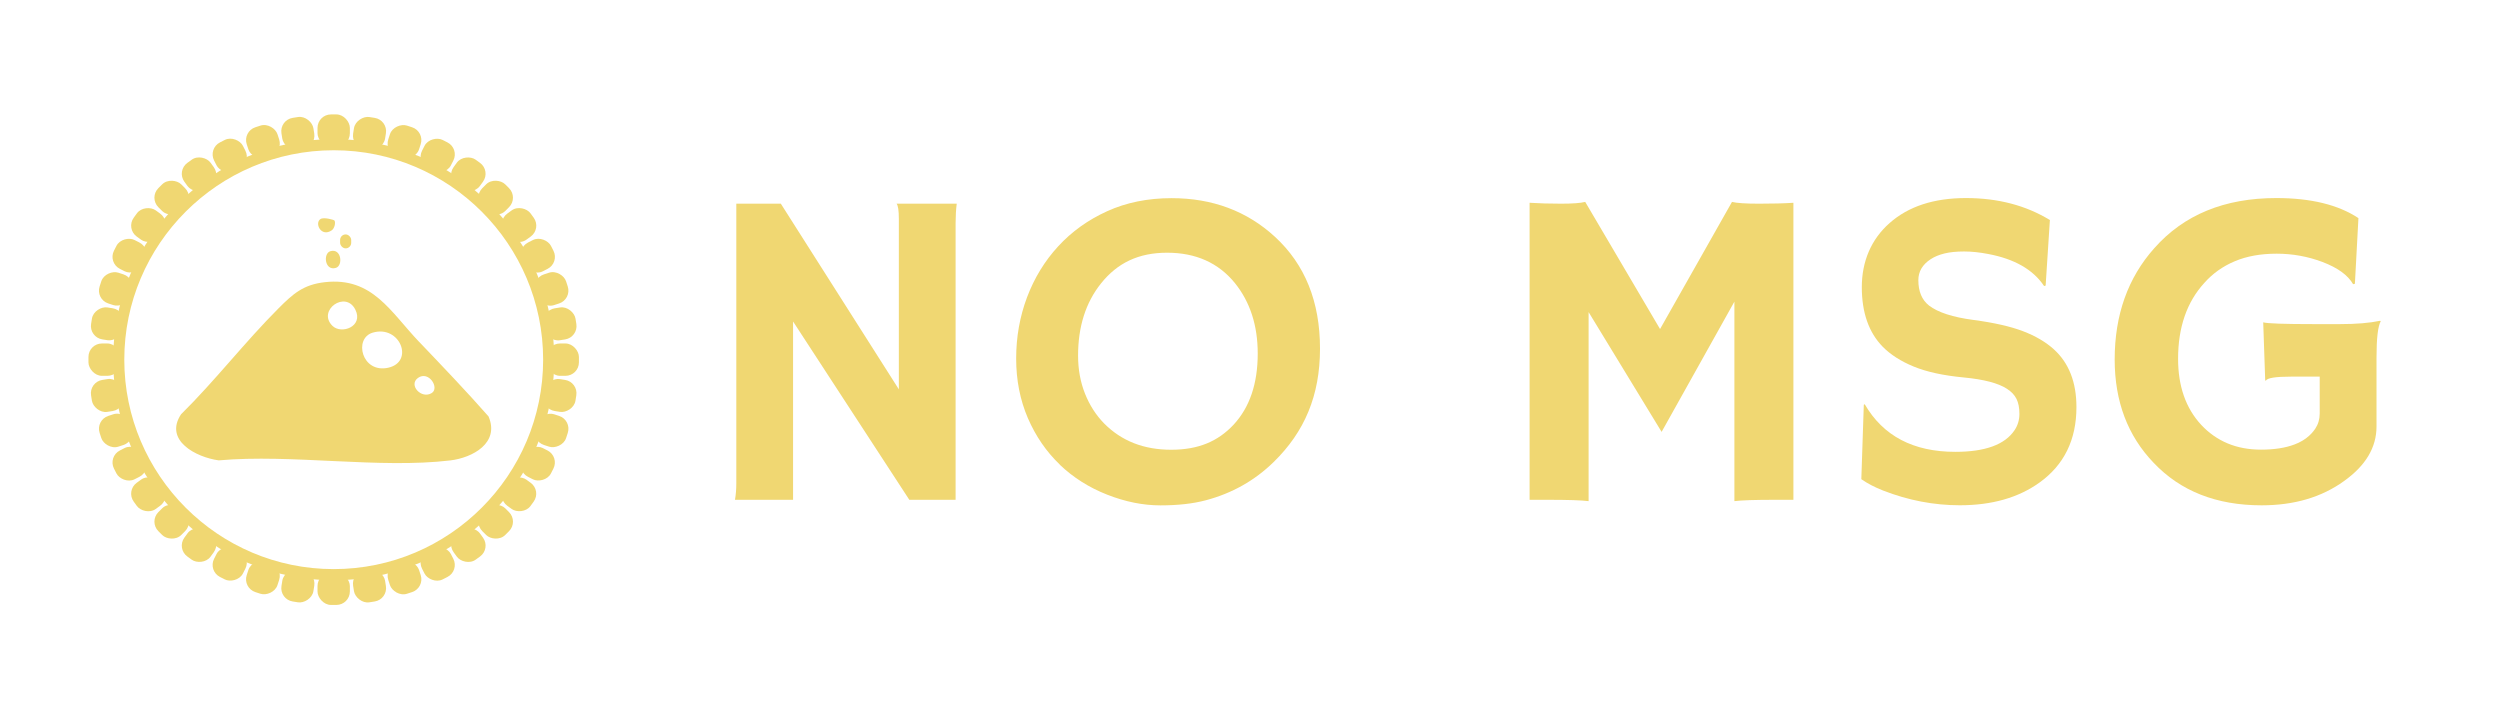 <?xml version="1.0" encoding="UTF-8"?>
<svg id="Layer_1" data-name="Layer 1" xmlns="http://www.w3.org/2000/svg" viewBox="0 0 466.04 132.07">
  <defs>
    <style>
      .cls-1 {
        fill: #f0d772;
      }
    </style>
  </defs>
  <g>
    <path class="cls-1" d="M137.01,93.17c.17-.94.25-1.96.25-3.07v-52.13h8.3l22,34.61v-31.79c0-1.52-.14-2.46-.42-2.82h11.21c-.14,1.11-.21,2.32-.21,3.65v51.55h-8.63l-21.67-33.24v33.24h-10.83Z"/>
    <path class="cls-1" d="M197.57,86.61c-2.52-2.41-4.5-5.3-5.96-8.67-1.45-3.38-2.18-7.08-2.18-11.1s.68-7.84,2.03-11.43c1.36-3.6,3.29-6.76,5.81-9.5,2.52-2.74,5.56-4.92,9.13-6.54,3.57-1.62,7.57-2.43,11.99-2.43,7.64,0,14.07,2.41,19.3,7.22,5.59,5.15,8.38,12.09,8.38,20.83s-2.88,15.51-8.63,21.13c-3.54,3.46-7.76,5.84-12.66,7.14-2.41.64-5.22.95-8.45.95s-6.53-.66-9.92-1.99c-3.39-1.33-6.34-3.2-8.86-5.6ZM200.97,66.28c0,2.57.43,4.94,1.29,7.1.86,2.16,2.05,4.01,3.57,5.56,3.24,3.27,7.4,4.9,12.49,4.9s8.73-1.56,11.66-4.69c2.99-3.24,4.48-7.65,4.48-13.24,0-5.26-1.43-9.64-4.27-13.16-3.07-3.76-7.28-5.64-12.62-5.64s-9.28,1.91-12.33,5.73c-2.85,3.57-4.27,8.05-4.27,13.45Z"/>
    <path class="cls-1" d="M296.14,93.42c-1.33-.17-3.89-.25-7.68-.25h-3.32v-55.37c1.77.11,3.72.17,5.85.17s3.64-.11,4.52-.33l13.95,23.7,13.41-23.7c.89.22,2.57.33,5.06.33s4.62-.05,6.39-.17v55.37h-3.32c-3.79,0-6.35.08-7.68.25v-37.19l-13.57,24.28-13.61-22.33v35.24Z"/>
    <path class="cls-1" d="M382.13,41.04l-.79,12.2-.29.08c-2.05-3.07-5.53-5.06-10.46-5.98-1.55-.3-3.04-.46-4.46-.46s-2.64.12-3.65.37c-1.01.25-1.88.61-2.59,1.08-1.52,1-2.28,2.3-2.28,3.9,0,2.1.66,3.68,1.99,4.73,1.66,1.27,4.41,2.17,8.26,2.68,3.85.51,6.93,1.21,9.26,2.1s4.23,2.01,5.73,3.36c2.82,2.55,4.23,6.14,4.23,10.79,0,6.09-2.3,10.78-6.89,14.07-3.93,2.82-8.88,4.23-14.86,4.23-4.81,0-9.57-.91-14.28-2.74-1.55-.61-2.91-1.31-4.07-2.12l.46-13.86.17-.12c3.43,5.92,9.06,8.88,16.89,8.88,5.56,0,9.24-1.34,11.04-4.03.61-.91.91-1.93.91-3.05s-.18-2.05-.54-2.78c-.36-.73-.95-1.36-1.78-1.89-1.6-1.05-4.3-1.76-8.09-2.12-3.79-.36-6.89-1.04-9.3-2.03s-4.33-2.23-5.77-3.69c-2.6-2.66-3.9-6.36-3.9-11.12s1.73-8.91,5.19-11.95c3.51-3.1,8.25-4.65,14.22-4.65s11.19,1.37,15.67,4.11Z"/>
    <path class="cls-1" d="M443.81,59.88c-.53.94-.79,3.2-.79,6.76v12.87c0,3.9-2.02,7.29-6.06,10.17-4.18,3.02-9.3,4.52-15.36,4.52-8.41,0-15.12-2.64-20.13-7.93-4.84-5.04-7.26-11.46-7.26-19.26,0-8.3,2.46-15.22,7.39-20.75,5.51-6.23,13.09-9.34,22.74-9.34,6.45,0,11.55,1.25,15.31,3.74l-.66,12.24-.33.08c-.97-1.69-2.88-3.07-5.73-4.15-2.71-1.02-5.56-1.54-8.53-1.54s-5.58.47-7.8,1.41c-2.23.94-4.12,2.28-5.67,4.03-3.27,3.57-4.9,8.29-4.9,14.15,0,5.12,1.44,9.23,4.32,12.33,2.88,3.07,6.58,4.61,11.12,4.61,5.01,0,8.38-1.3,10.13-3.9.55-.83.83-1.77.83-2.82v-6.89h-5.35c-2.88,0-4.44.25-4.69.75l-.12-.04-.37-10.83c.77.22,3.92.33,9.42.33h4.9c3.04,0,5.53-.21,7.47-.62l.12.08Z"/>
  </g>
  <g>
    <g>
      <path class="cls-1" d="M62.21,108.17c-22.67,0-41.12-18.44-41.12-41.12S39.54,25.93,62.21,25.93s41.12,18.44,41.12,41.12-18.44,41.12-41.12,41.12ZM62.21,28.01c-21.53,0-39.04,17.51-39.04,39.04s17.51,39.04,39.04,39.04,39.04-17.51,39.04-39.04-17.51-39.04-39.04-39.04Z"/>
      <rect class="cls-1" x="59.19" y="21.33" width="6.03" height="6.03" rx="2.51" ry="2.51"/>
      <rect class="cls-1" x="52.51" y="21.86" width="6.03" height="6.03" rx="2.51" ry="2.51" transform="translate(-3.21 8.99) rotate(-9)"/>
      <rect class="cls-1" x="46" y="23.42" width="6.03" height="6.03" rx="2.51" ry="2.51" transform="translate(-5.77 16.44) rotate(-18)"/>
      <rect class="cls-1" x="39.81" y="25.99" width="6.03" height="6.03" rx="2.51" ry="2.51" transform="translate(-8.5 22.6) rotate(-27)"/>
      <rect class="cls-1" x="34.09" y="29.49" width="6.03" height="6.03" rx="2.51" ry="2.51" transform="translate(-12.02 28.02) rotate(-36)"/>
      <rect class="cls-1" x="29" y="33.84" width="6.03" height="6.03" rx="2.51" ry="2.51" transform="translate(-16.69 33.43) rotate(-45)"/>
      <rect class="cls-1" x="24.65" y="38.94" width="6.03" height="6.03" rx="2.51" ry="2.51" transform="translate(-22.54 39.67) rotate(-54)"/>
      <rect class="cls-1" x="21.15" y="44.65" width="6.03" height="6.03" rx="2.51" ry="2.51" transform="translate(-29.28 47.55) rotate(-63)"/>
      <rect class="cls-1" x="18.58" y="50.84" width="6.03" height="6.03" rx="2.51" ry="2.51" transform="translate(-36.3 57.75) rotate(-72)"/>
      <rect class="cls-1" x="17.02" y="57.36" width="6.03" height="6.03" rx="2.51" ry="2.51" transform="translate(-42.73 70.71) rotate(-81)"/>
      <rect class="cls-1" x="16.49" y="64.03" width="6.03" height="6.03" rx="2.51" ry="2.51"/>
      <rect class="cls-1" x="17.02" y="70.71" width="6.03" height="6.03" rx="2.51" ry="2.51" transform="translate(-11.29 4.04) rotate(-9)"/>
      <rect class="cls-1" x="18.58" y="77.23" width="6.03" height="6.03" rx="2.51" ry="2.51" transform="translate(-23.74 10.6) rotate(-18)"/>
      <rect class="cls-1" x="21.15" y="83.42" width="6.03" height="6.03" rx="2.51" ry="2.51" transform="translate(-36.61 20.39) rotate(-27)"/>
      <rect class="cls-1" x="24.65" y="89.13" width="6.03" height="6.03" rx="2.51" ry="2.51" transform="translate(-48.88 33.86) rotate(-36)"/>
      <rect class="cls-1" x="29" y="94.23" width="6.03" height="6.03" rx="2.51" ry="2.51" transform="translate(-59.39 51.12) rotate(-45)"/>
      <rect class="cls-1" x="34.09" y="98.58" width="6.03" height="6.03" rx="2.51" ry="2.51" transform="translate(-66.9 71.9) rotate(-54)"/>
      <rect class="cls-1" x="39.81" y="102.08" width="6.03" height="6.03" rx="2.51" ry="2.51" transform="translate(-70.26 95.54) rotate(-63)"/>
      <rect class="cls-1" x="46" y="104.65" width="6.03" height="6.03" rx="2.51" ry="2.51" transform="translate(-68.53 121.01) rotate(-72)"/>
      <rect class="cls-1" x="52.51" y="106.21" width="6.03" height="6.03" rx="2.51" ry="2.51" transform="translate(-61.04 146.98) rotate(-81)"/>
      <rect class="cls-1" x="59.19" y="106.74" width="6.03" height="6.03" rx="2.51" ry="2.51"/>
      <rect class="cls-1" x="65.87" y="106.21" width="6.03" height="6.03" rx="2.51" ry="2.51" transform="translate(-16.24 12.12) rotate(-9)"/>
      <rect class="cls-1" x="72.39" y="104.65" width="6.03" height="6.03" rx="2.51" ry="2.51" transform="translate(-29.58 28.57) rotate(-18)"/>
      <rect class="cls-1" x="78.58" y="102.08" width="6.03" height="6.03" rx="2.51" ry="2.51" transform="translate(-38.82 48.5) rotate(-27)"/>
      <rect class="cls-1" x="84.29" y="98.58" width="6.03" height="6.03" rx="2.51" ry="2.51" transform="translate(-43.04 70.72) rotate(-36)"/>
      <rect class="cls-1" x="89.39" y="94.23" width="6.03" height="6.03" rx="2.51" ry="2.51" transform="translate(-41.7 93.82) rotate(-45)"/>
      <rect class="cls-1" x="93.74" y="89.13" width="6.03" height="6.03" rx="2.51" ry="2.51" transform="translate(-34.67 116.26) rotate(-54)"/>
      <rect class="cls-1" x="97.24" y="83.42" width="6.03" height="6.03" rx="2.51" ry="2.51" transform="translate(-22.28 136.52) rotate(-63)"/>
      <rect class="cls-1" x="99.8" y="77.23" width="6.03" height="6.03" rx="2.51" ry="2.51" transform="translate(-5.27 153.23) rotate(-72)"/>
      <rect class="cls-1" x="101.37" y="70.71" width="6.03" height="6.03" rx="2.51" ry="2.51" transform="translate(15.23 165.29) rotate(-81)"/>
      <rect class="cls-1" x="101.89" y="64.03" width="6.03" height="6.03" rx="2.51" ry="2.51"/>
      <rect class="cls-1" x="101.37" y="57.36" width="6.03" height="6.03" rx="2.51" ry="2.51" transform="translate(-8.16 17.07) rotate(-9)"/>
      <rect class="cls-1" x="99.8" y="50.84" width="6.03" height="6.03" rx="2.51" ry="2.51" transform="translate(-11.61 34.41) rotate(-18)"/>
      <rect class="cls-1" x="97.24" y="44.65" width="6.03" height="6.03" rx="2.51" ry="2.51" transform="translate(-10.71 50.71) rotate(-27)"/>
      <rect class="cls-1" x="93.74" y="38.94" width="6.03" height="6.03" rx="2.51" ry="2.51" transform="translate(-6.18 64.88) rotate(-36)"/>
      <rect class="cls-1" x="89.39" y="33.84" width="6.03" height="6.03" rx="2.51" ry="2.51" transform="translate(1 76.13) rotate(-45)"/>
      <rect class="cls-1" x="84.29" y="29.49" width="6.03" height="6.03" rx="2.51" ry="2.51" transform="translate(9.69 84.03) rotate(-54)"/>
      <rect class="cls-1" x="78.58" y="25.99" width="6.03" height="6.03" rx="2.51" ry="2.51" transform="translate(18.71 88.54) rotate(-63)"/>
      <rect class="cls-1" x="72.39" y="23.42" width="6.03" height="6.03" rx="2.51" ry="2.51" transform="translate(26.96 89.98) rotate(-72)"/>
      <rect class="cls-1" x="65.87" y="21.86" width="6.03" height="6.03" rx="2.51" ry="2.51" transform="translate(33.54 89.02) rotate(-81)"/>
    </g>
    <g>
      <path class="cls-1" d="M78.17,63.76c4.35,4.56,8.73,9.13,12.9,13.87,2.12,4.93-2.95,7.7-7.13,8.2-13.25,1.58-29.58-1.22-43.17-.01-4.21-.58-10.25-3.71-7.02-8.59,6.36-6.27,11.88-13.46,18.18-19.76,2.7-2.7,4.6-4.42,8.65-4.87,8.86-.99,12.21,5.54,17.58,11.16ZM61.96,60.73c1.66,1.66,5.84.15,4.29-2.99-1.82-3.71-7.17.13-4.29,2.99ZM69.48,62.01c-3.61,1.07-2.04,7.64,2.89,6.54s2.2-8.04-2.89-6.54ZM80.48,73.27c1.51-.94-.55-4.25-2.56-2.82-1.84,1.32.64,4.02,2.56,2.82Z"/>
      <path class="cls-1" d="M61.58,46.83c2.08-.62,2.41,2.7,1.03,3.11-2.08.62-2.41-2.7-1.03-3.11Z"/>
      <path class="cls-1" d="M62.35,41.11c.25.38.02,1.46-.5,1.82-1.98,1.37-3.28-1.34-2.1-2.1.61-.39,2.51.14,2.6.28Z"/>
      <rect class="cls-1" x="63.4" y="43.7" width="2.07" height="2.6" rx="1.04" ry="1.04"/>
    </g>
  </g>
</svg>